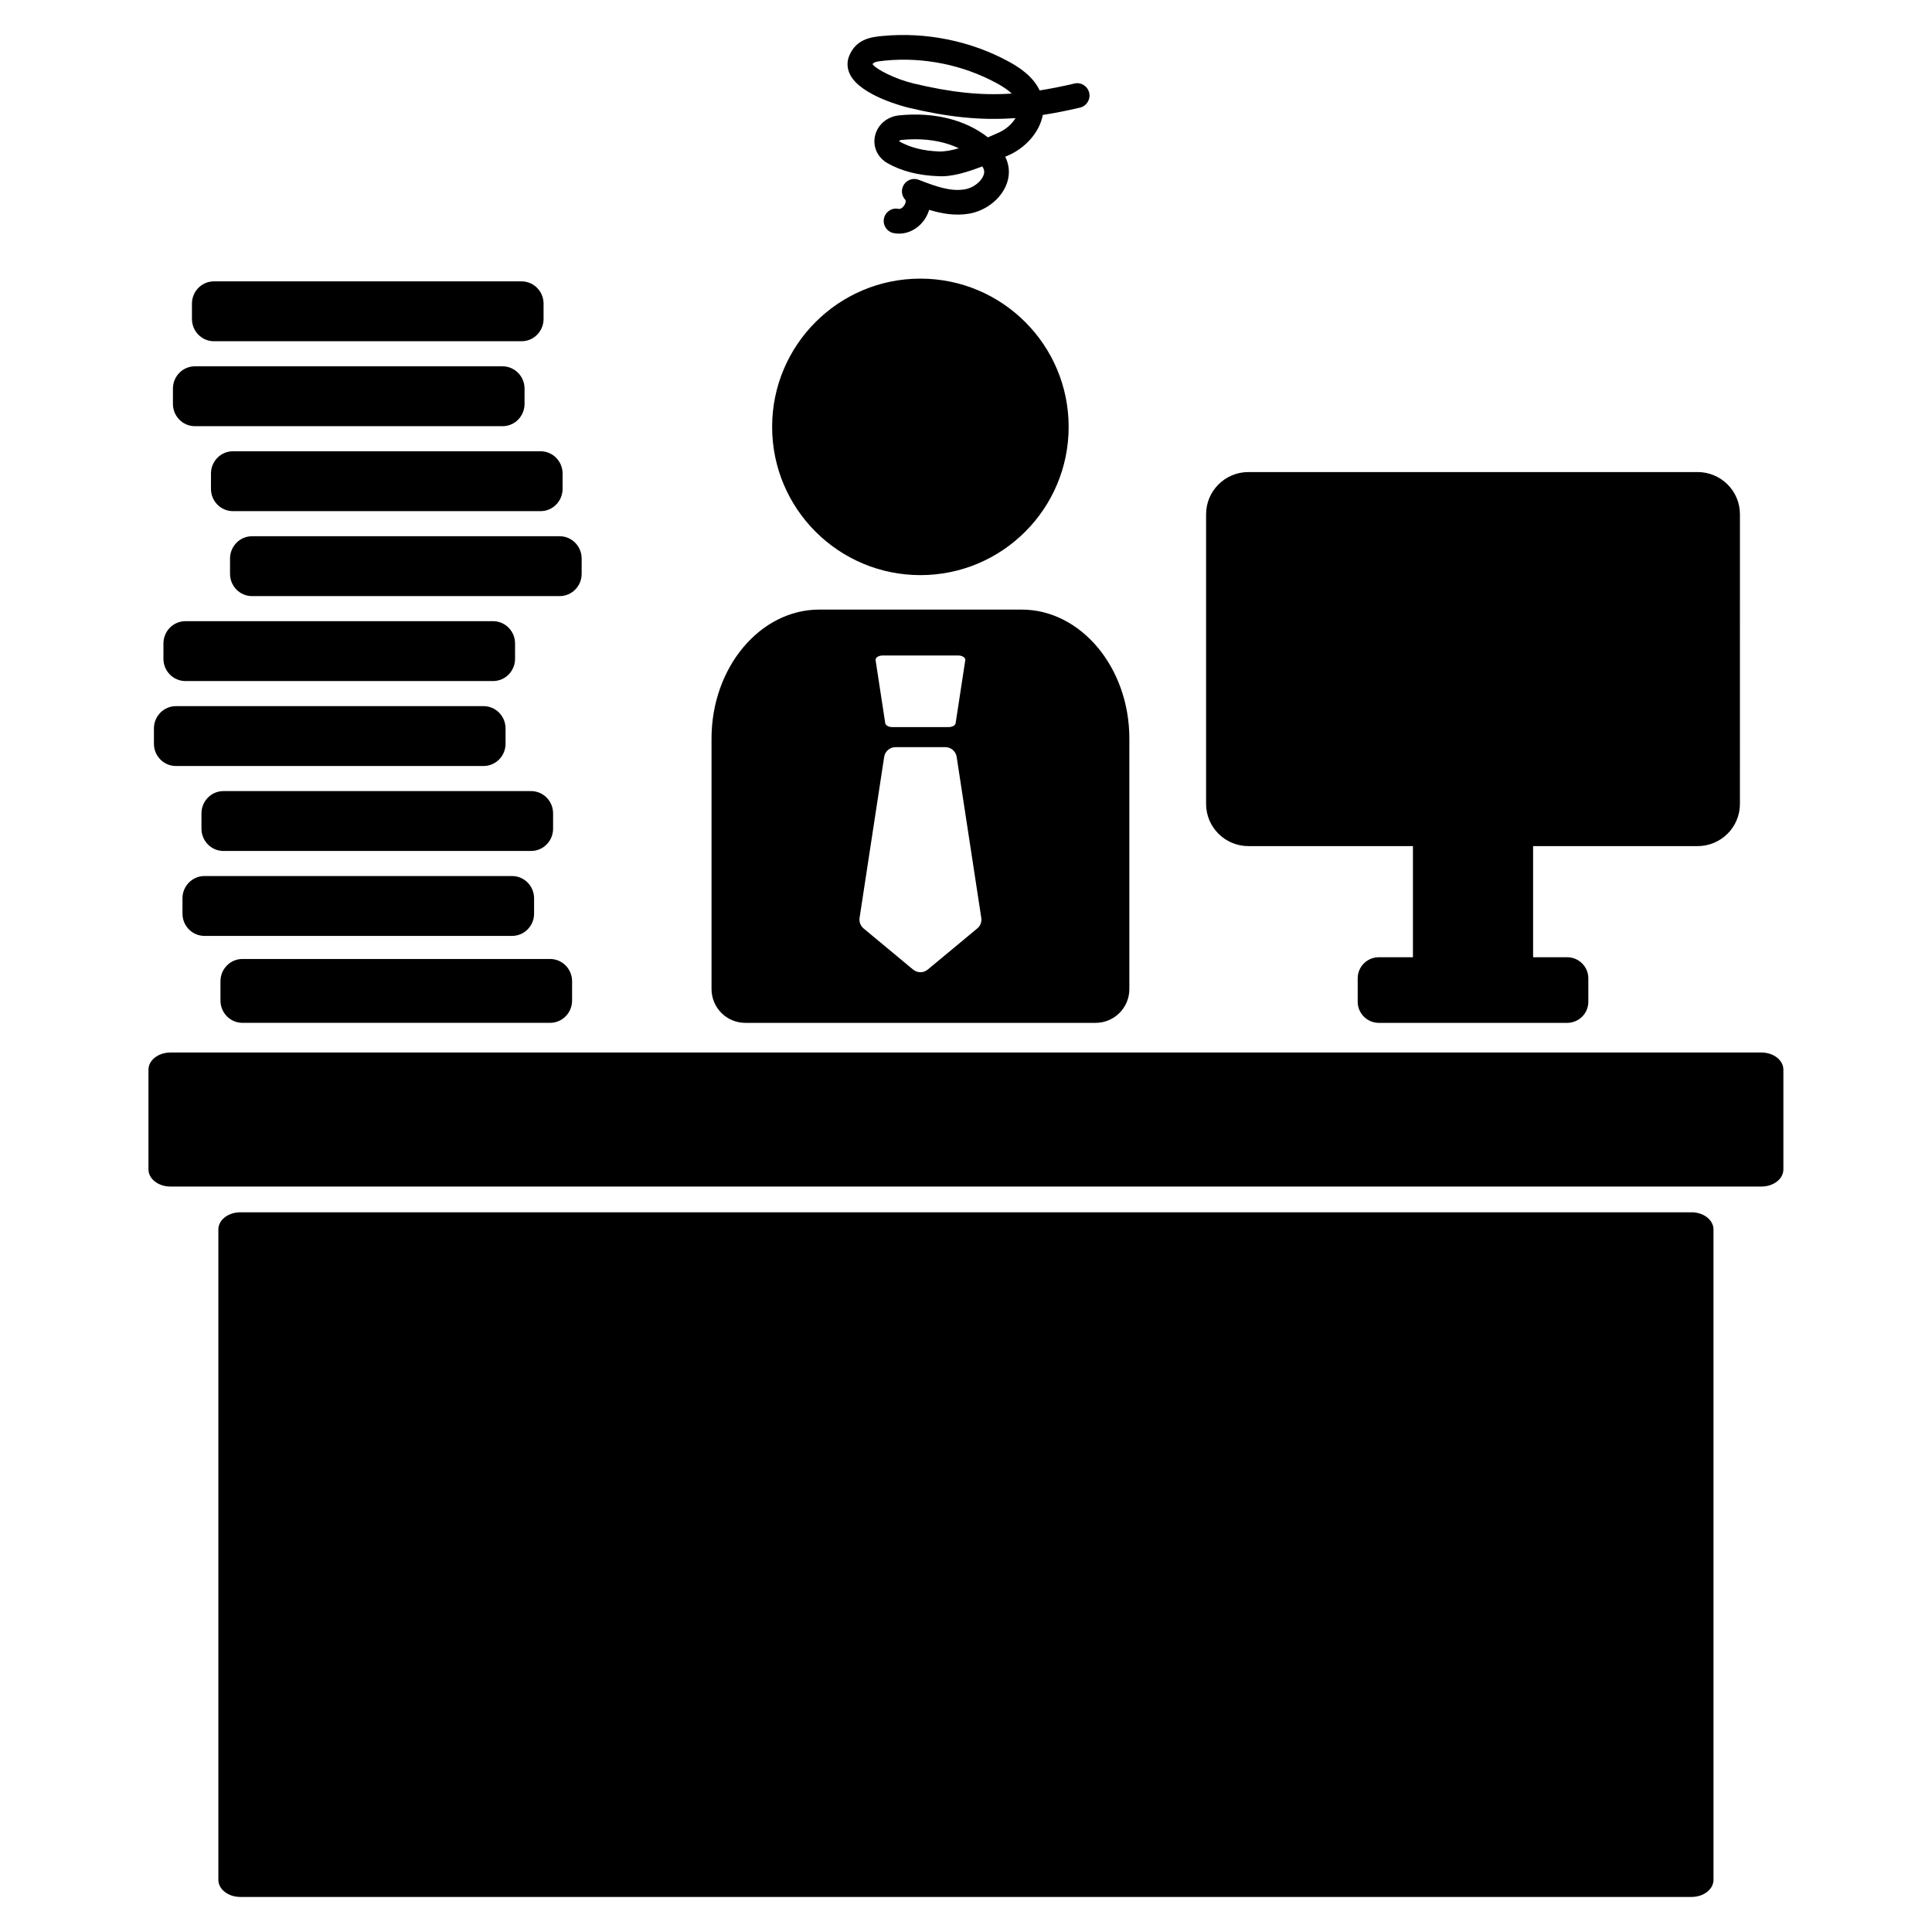 <?xml version="1.0" encoding="UTF-8"?>
<!-- Uploaded to: SVG Repo, www.svgrepo.com, Generator: SVG Repo Mixer Tools -->
<svg fill="#000000" width="800px" height="800px" version="1.1" viewBox="144 144 512 512" xmlns="http://www.w3.org/2000/svg">
 <path d="m292.32 286.11c3.215 0 5.824 2.648 5.824 5.906v4.055c0 3.262-2.609 5.902-5.824 5.902h-81.535c-3.219 0-5.824-2.641-5.824-5.902v-4.055c0-3.258 2.609-5.906 5.824-5.906zm40.242 120.01v-66.41c0-18.789 12.852-34.164 28.555-34.164h53.617c15.703 0 28.555 15.371 28.555 34.164v66.41c0 4.945-4.008 8.949-8.949 8.949h-92.824c-4.945 0-8.953-4.008-8.953-8.949zm43.48-87.168 2.555 16.707c0.09 0.582 0.906 1.031 1.879 1.031h14.898c0.973 0 1.785-0.449 1.879-1.031l2.555-16.707c0.102-0.664-0.766-1.238-1.879-1.238h-20.016c-1.105-0.004-1.977 0.574-1.871 1.238zm-4.246 68.301c-0.16 1.055 0.242 2.113 1.062 2.793l13.125 10.902c1.125 0.934 2.758 0.934 3.879 0l13.129-10.902c0.816-0.68 1.219-1.742 1.059-2.793l-6.523-42.672c-0.227-1.484-1.504-2.578-3-2.578h-13.207c-1.5 0-2.777 1.094-3.004 2.578zm-2.481-223.42c-0.828-1.586-0.934-3.336-0.309-4.926 1.867-4.719 6.129-5.113 8.953-5.379 11.469-1.082 23.312 1.324 33.312 6.766 2.754 1.496 6.465 3.867 8.25 7.672 2.906-0.453 5.938-1.062 9.188-1.824 1.762-0.438 3.523 0.676 3.938 2.441 0.414 1.762-0.68 3.523-2.438 3.938-3.465 0.812-6.719 1.461-9.852 1.938-0.863 4.648-4.652 8.738-9.012 10.656l-0.738 0.328c-0.07 0.031-0.141 0.059-0.211 0.09 0.176 0.348 0.336 0.715 0.469 1.094 0.898 2.508 0.594 5.266-0.859 7.75-1.875 3.207-5.402 5.606-9.207 6.254-3.715 0.621-7.293-0.023-10.555-1.023-0.18 0.605-0.43 1.211-0.754 1.797-1.555 2.812-4.348 4.512-7.238 4.512-0.469 0-0.941-0.043-1.41-0.137-1.773-0.344-2.934-2.062-2.59-3.836 0.344-1.777 2.066-2.973 3.844-2.59 0.633 0.129 1.309-0.469 1.664-1.117 0.176-0.316 0.43-0.992 0.148-1.293-1.047-1.113-1.18-2.805-0.324-4.074 0.859-1.266 2.481-1.777 3.902-1.215 4.648 1.816 8.496 3.16 12.211 2.523 1.887-0.324 3.758-1.57 4.656-3.102 0.473-0.812 0.59-1.566 0.348-2.242-0.09-0.246-0.223-0.492-0.383-0.738-3.91 1.504-8.102 2.832-11.723 2.594-5.207-0.191-9.711-1.348-13.379-3.434-2.641-1.504-3.949-4.32-3.34-7.18 0.637-2.988 3.219-5.195 6.422-5.504 9.238-0.926 17.535 1.152 23.508 5.832 0.758-0.328 1.477-0.645 2.148-0.945l0.75-0.328c1.793-0.789 3.461-2.219 4.426-3.836-9.211 0.676-17.859-0.25-28.441-2.766-0.504-0.133-12.422-3.027-15.375-8.695zm28.785 19.461c-3.312-1.574-7.246-2.391-11.578-2.391-1.168 0-2.363 0.059-3.586 0.176-0.535 0.055-0.656 0.309-0.656 0.367 2.922 1.668 6.414 2.539 10.559 2.691 1.504 0.055 3.34-0.289 5.262-0.844zm-22.863-22.289c0.977 1.391 6.035 3.965 10.969 5.141 9.773 2.316 17.609 3.207 25.926 2.652-0.941-0.906-2.258-1.805-3.984-2.746-8.871-4.828-19.359-6.996-29.578-5.996-2.555 0.234-3.074 0.488-3.332 0.949zm-182.88 221.06v4.055c0 3.262 2.609 5.902 5.824 5.902h81.535c3.215 0 5.824-2.641 5.824-5.902v-4.055c0-3.258-2.609-5.906-5.824-5.906h-81.535c-3.219 0-5.824 2.648-5.824 5.906zm195.56-85.652c21.695 0 39.289-17.59 39.289-39.289 0-21.695-17.59-39.285-39.289-39.285-21.695 0-39.293 17.59-39.293 39.285 0 21.703 17.598 39.289 39.293 39.289zm86.941 71.816h43.586v29.449h-9.027c-3.102 0-5.613 2.504-5.613 5.59v6.211c0 3.086 2.516 5.59 5.613 5.59h49.895c3.102 0 5.613-2.5 5.613-5.59v-6.211c0-3.086-2.516-5.59-5.613-5.59h-9.023v-29.449h43.582c6.203 0 11.227-5.004 11.227-11.18l0.004-76.77c0-6.172-5.027-11.18-11.227-11.18h-119.02c-6.199 0-11.227 5.008-11.227 11.18v76.77c0 6.176 5.027 11.18 11.227 11.18zm-284.24-21.23h81.535c3.215 0 5.824-2.641 5.824-5.902v-4.055c0-3.258-2.609-5.906-5.824-5.906h-81.535c-3.219 0-5.824 2.648-5.824 5.906v4.055c0 3.262 2.609 5.902 5.824 5.902zm2.519-22.512h81.535c3.215 0 5.824-2.644 5.824-5.906v-4.055c0-3.262-2.609-5.906-5.824-5.906h-81.535c-3.219 0-5.824 2.644-5.824 5.906v4.055c0 3.262 2.609 5.906 5.824 5.906zm10.078 45.027h81.535c3.215 0 5.824-2.644 5.824-5.906v-4.055c0-3.262-2.609-5.906-5.824-5.906h-81.535c-3.219 0-5.824 2.644-5.824 5.906v4.055c0 3.262 2.606 5.906 5.824 5.906zm407.58 53.414h-421.62c-3.219 0-5.828 2.035-5.828 4.539v26.441c0 2.508 2.609 4.539 5.824 4.539h421.62c3.219 0 5.824-2.031 5.824-4.539v-26.441c0.004-2.504-2.606-4.539-5.82-4.539zm-18.523 42.344h-384.58c-3.219 0-5.824 2.031-5.824 4.539v172.36c0 2.504 2.609 4.539 5.824 4.539h384.58c3.219 0 5.824-2.031 5.824-4.539l-0.004-172.36c0-2.508-2.606-4.543-5.824-4.543zm-386.54-201.68c-3.219 0-5.824 2.644-5.824 5.906v4.055c0 3.262 2.609 5.906 5.824 5.906h81.535c3.215 0 5.824-2.644 5.824-5.906v-4.055c0-3.262-2.609-5.906-5.824-5.906zm2.519 151.47h81.535c3.215 0 5.824-2.644 5.824-5.906v-5.113c0-3.262-2.609-5.906-5.824-5.906h-81.535c-3.219 0-5.824 2.644-5.824 5.906v5.113c-0.004 3.262 2.606 5.906 5.824 5.906zm-7.559-180.63h81.535c3.215 0 5.824-2.644 5.824-5.906v-4.055c0-3.262-2.609-5.906-5.824-5.906h-81.535c-3.219 0-5.824 2.644-5.824 5.906v4.055c0 3.262 2.606 5.906 5.824 5.906zm-5.039 22.512h81.535c3.215 0 5.824-2.641 5.824-5.902v-4.055c0-3.258-2.609-5.906-5.824-5.906l-81.535-0.004c-3.219 0-5.824 2.648-5.824 5.906v4.055c0 3.266 2.606 5.906 5.824 5.906z"/>
</svg>
